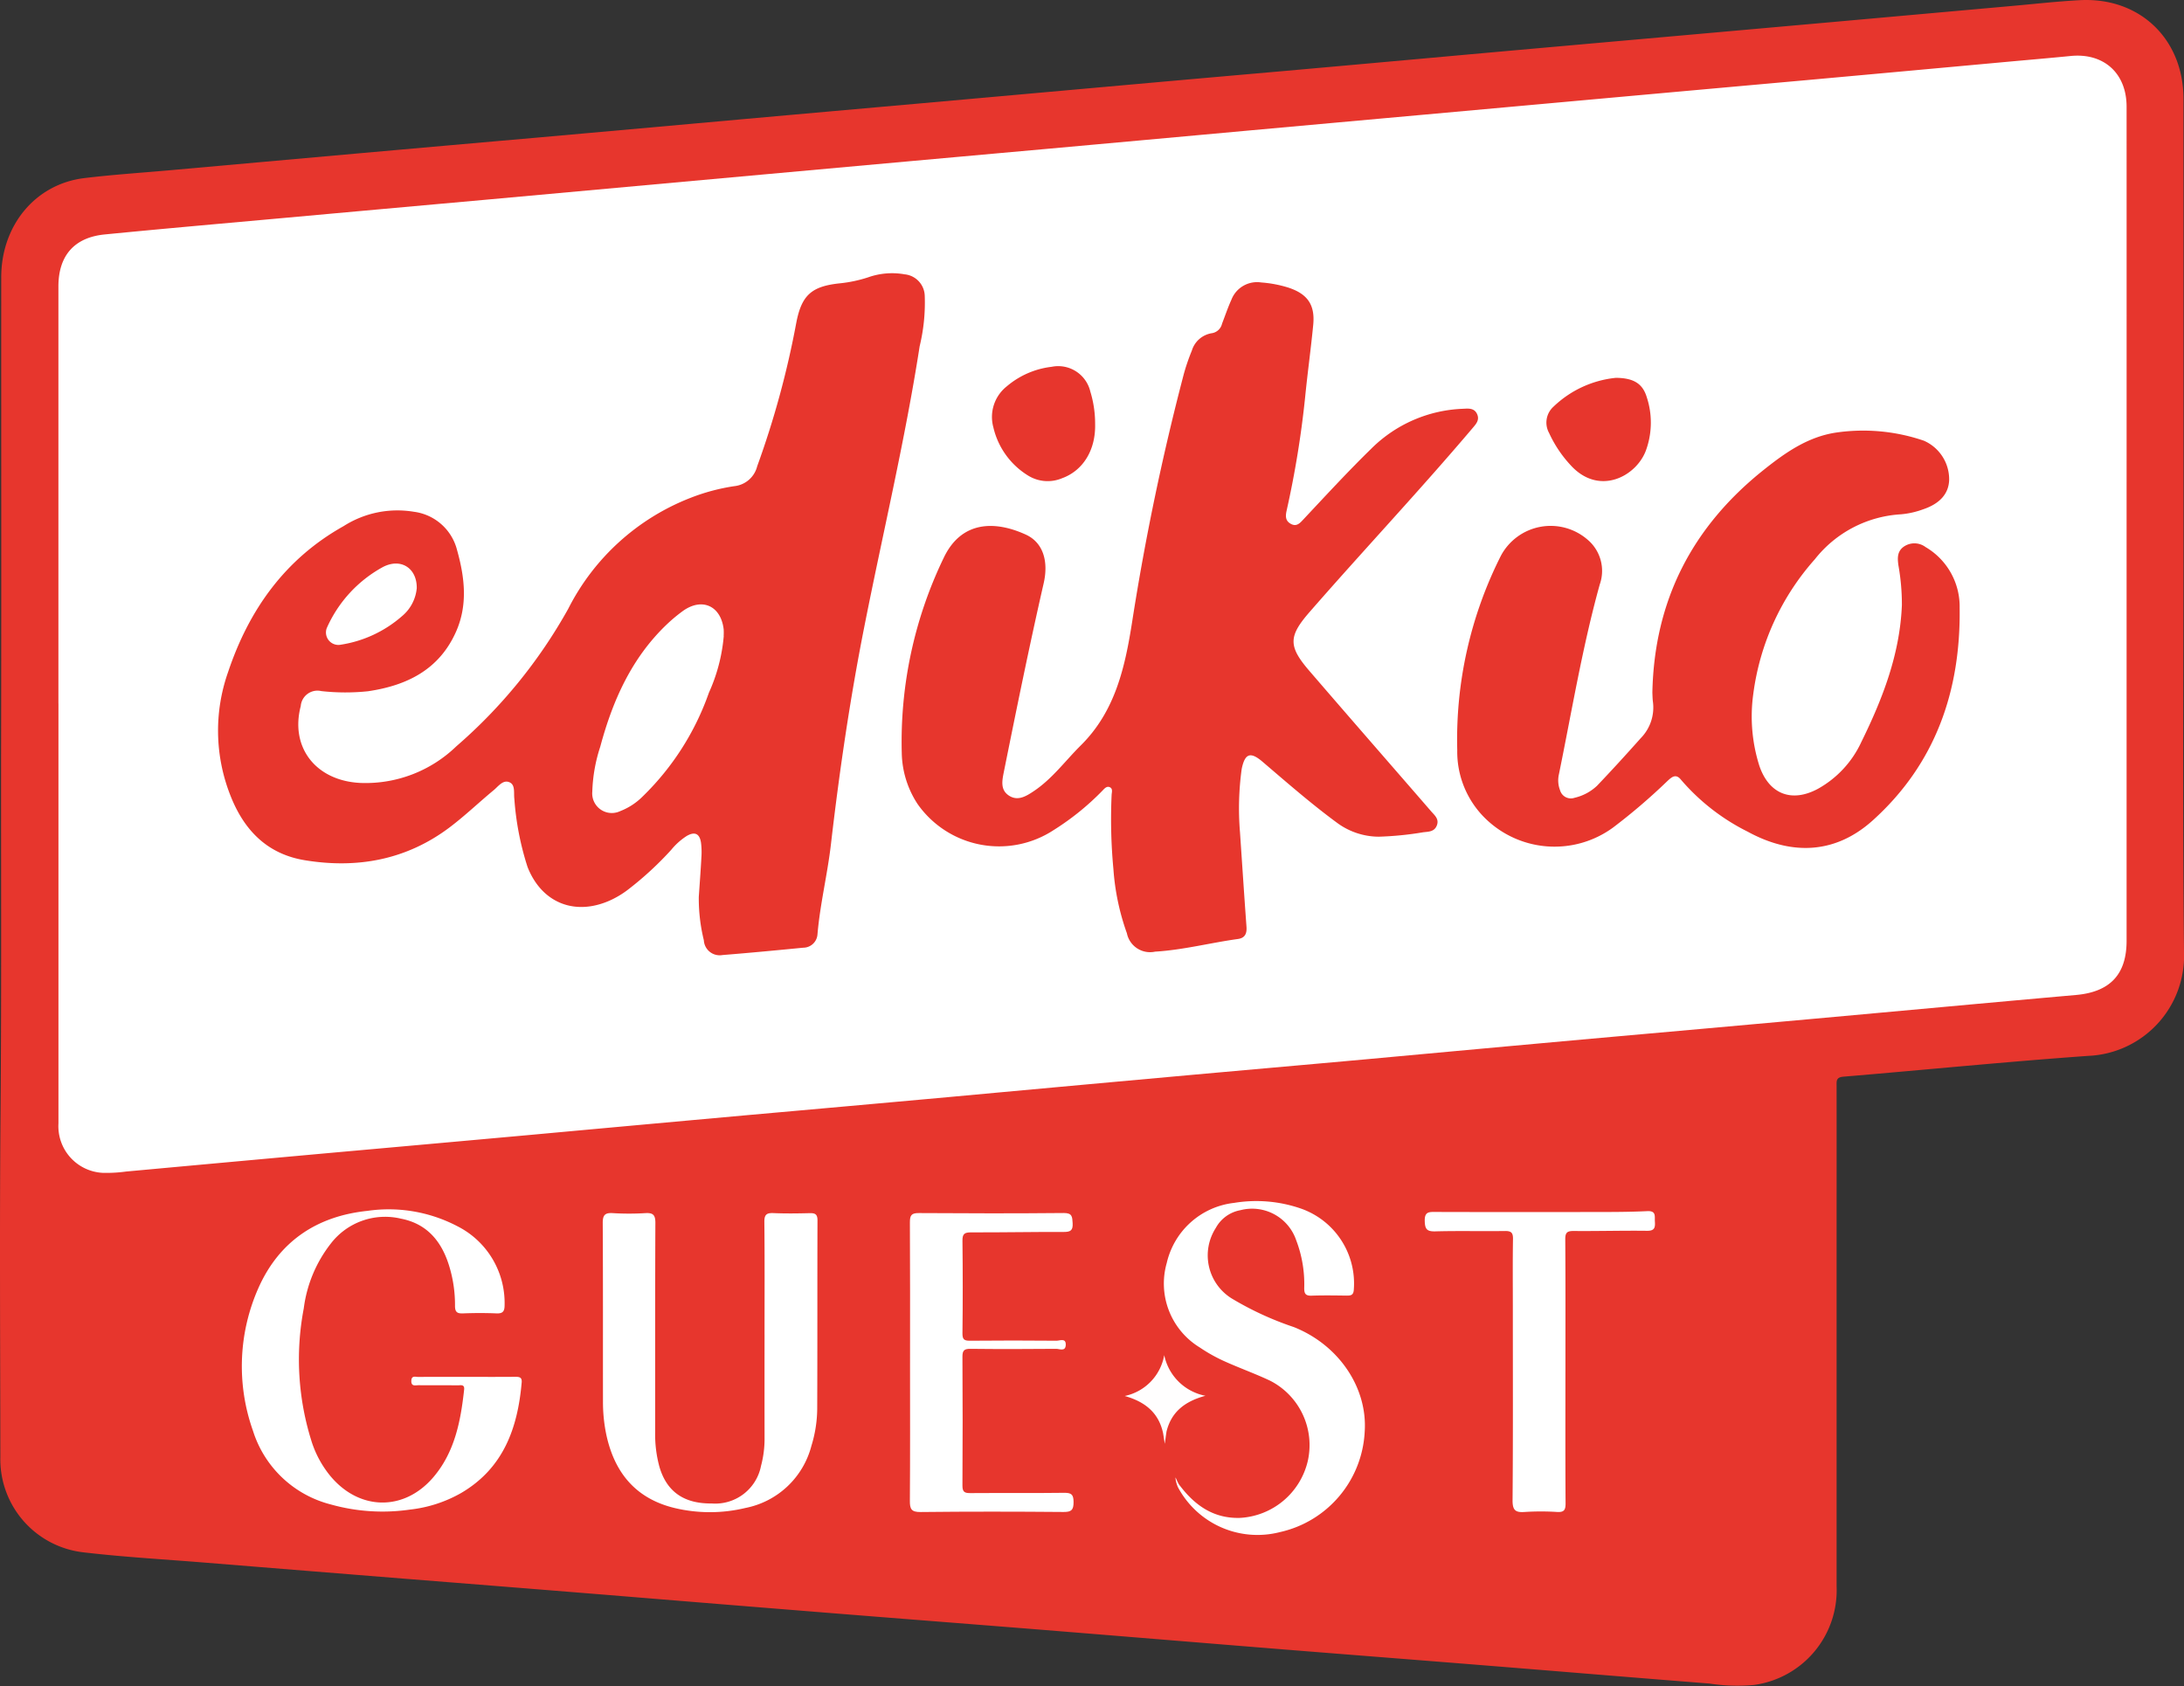<?xml version="1.0" encoding="UTF-8"?> <svg xmlns="http://www.w3.org/2000/svg" width="250" height="193" viewBox="0 0 250 193"><rect x="0" y="0" width="250" height="193" fill="#333333" stroke="none"/><g id="logo-edikio-guest" transform="translate(0)"><path id="Tracé_139" data-name="Tracé 139" d="M249.941,60.384c0,16.206-.109,32.414.059,48.619a11.457,11.457,0,0,1-10.956,11.865c-9.354.666-18.688,1.6-28.034,2.381-.857.071-.778.523-.777,1.08q.007,7.375,0,14.749,0,21.25,0,42.5a10.944,10.944,0,0,1-9.442,11.3,20.919,20.919,0,0,1-5.112-.159c-8.588-.675-17.173-1.391-25.761-2.081-7.718-.62-15.438-1.218-23.155-1.839-8.587-.691-17.173-1.4-25.761-2.094s-17.177-1.353-25.764-2.043q-12.936-1.038-25.869-2.1-11.413-.921-22.828-1.825-11.577-.929-23.154-1.866c-4.6-.373-9.215-.629-13.8-1.168A10.721,10.721,0,0,1,.04,166.78c-.013-13.038-.093-26.076.02-39.114C.185,112.994.1,98.321.128,83.649c.032-17.3,0-34.6.012-51.9,0-5.963,3.919-10.682,9.507-11.361,3.283-.4,6.588-.611,9.883-.907q10.7-.958,21.4-1.915,10.374-.922,20.75-1.831Q73.3,14.7,84.922,13.653q10.319-.922,20.64-1.836,11.731-1.048,23.46-2.1,9.125-.815,18.25-1.613,10.482-.935,20.963-1.884,9.015-.808,18.032-1.606,11.677-1.039,23.355-2.078Q220,1.607,230.37.677c2.571-.228,5.139-.521,7.714-.658,6.848-.362,11.857,4.447,11.857,11.309V60.384" transform="translate(0)" fill="#e7362d"></path><path id="Tracé_140" data-name="Tracé 140" d="M8.437,82.2V34.454c0-3.511,1.8-5.61,5.3-5.955,6.873-.677,13.755-1.275,20.634-1.9q11.4-1.034,22.809-2.059Q67.5,23.6,77.822,22.661q11.566-1.051,23.134-2.1,10.21-.923,20.42-1.84,11.514-1.042,23.026-2.093,10.155-.921,20.311-1.838,11.568-1.047,23.135-2.095,10.264-.926,20.529-1.847,11.458-1.039,22.917-2.092c2.5-.228,5-.441,7.494-.687,3.782-.371,6.39,1.977,6.391,5.8q.006,23.927,0,47.854,0,23.817,0,47.635c0,3.862-1.908,5.853-5.784,6.2-10.1.895-20.2,1.836-30.3,2.749q-12.6,1.139-25.2,2.257-12.708,1.151-25.413,2.324c-7.6.689-15.209,1.355-22.812,2.043q-12.706,1.151-25.413,2.323-11.4,1.034-22.813,2.046-12.653,1.145-25.305,2.305-11.514,1.042-23.028,2.071-11.458,1.039-22.916,2.092a16.261,16.261,0,0,1-2.714.15,5.346,5.346,0,0,1-5.039-5.652q0-24.036,0-48.072" transform="translate(-1.751 -1.661)" fill="#fff"></path><path id="Tracé_141" data-name="Tracé 141" d="M105.581,188.973c0-4.3.025-8.591-.021-12.885-.01-.841.245-1.059,1.044-1.024,1.38.06,2.764.04,4.146.006.625-.015.894.122.892.838-.026,7.206,0,14.414-.032,21.621a14.71,14.71,0,0,1-.667,4.188,9.736,9.736,0,0,1-7.545,7.1,17.378,17.378,0,0,1-8.106.008c-4.5-1.084-6.937-4.107-7.848-8.517a18.275,18.275,0,0,1-.357-3.685c-.011-6.807.013-13.613-.027-20.419-.006-.925.262-1.192,1.159-1.137a30.423,30.423,0,0,0,3.707,0c.9-.056,1.163.209,1.159,1.131-.036,7.971-.018,15.943-.024,23.914a14.085,14.085,0,0,0,.487,3.991c.831,2.849,2.808,4.232,5.975,4.2a5.337,5.337,0,0,0,5.654-4.3,12.019,12.019,0,0,0,.406-3.236q-.008-5.9,0-11.794" transform="translate(-18.065 -36.198)" fill="#fff"></path><path id="Tracé_142" data-name="Tracé 142" d="M60.691,193.712c1.855,0,3.711.011,5.566-.007.476,0,.759.071.709.644-.453,5.235-2.095,9.818-6.92,12.65a15.2,15.2,0,0,1-5.868,1.905,21.9,21.9,0,0,1-9.074-.591,12.6,12.6,0,0,1-8.891-8.415,22.077,22.077,0,0,1,.631-16.389c2.389-5.345,6.708-8.2,12.457-8.8a16.95,16.95,0,0,1,10.273,1.741A9.842,9.842,0,0,1,65.01,185.5c0,.7-.193.975-.928.944-1.271-.053-2.548-.051-3.819,0-.693.028-.936-.151-.929-.894a15.141,15.141,0,0,0-.6-4.307c-.831-2.9-2.492-5.039-5.582-5.641a7.838,7.838,0,0,0-8.006,2.814,15.136,15.136,0,0,0-3.124,7.452,31.127,31.127,0,0,0,.948,15.4A11.935,11.935,0,0,0,45,204.979c3.3,4.053,8.477,4.183,11.86.213,2.442-2.867,3.127-6.413,3.519-10.033.068-.63-.422-.475-.742-.478-1.491-.017-2.983,0-4.474-.014-.357,0-.855.178-.829-.515.025-.626.48-.43.794-.433,1.855-.015,3.711-.007,5.566-.007" transform="translate(-7.25 -36.098)" fill="#fff"></path><path id="Tracé_143" data-name="Tracé 143" d="M169.939,205.89c1.737,2.285,3.875,3.8,6.9,3.711a8.444,8.444,0,0,0,7.762-6.544,8.278,8.278,0,0,0-4.318-9.159c-1.736-.822-3.557-1.466-5.306-2.261a18.98,18.98,0,0,1-2.749-1.546,8.562,8.562,0,0,1-3.778-9.672,8.933,8.933,0,0,1,7.712-6.877,15.6,15.6,0,0,1,7.635.646,9.084,9.084,0,0,1,6.067,9.26c-.033.621-.288.713-.8.707-1.346-.017-2.693-.04-4.037.008-.7.025-.85-.245-.84-.891a14.069,14.069,0,0,0-.919-5.452,5.33,5.33,0,0,0-6.391-3.441,4.021,4.021,0,0,0-2.817,2.039,5.8,5.8,0,0,0,1.823,8.062,36.023,36.023,0,0,0,7.107,3.276c5.121,2.029,8.465,6.918,8.118,11.994a12.414,12.414,0,0,1-9.707,11.479,10.316,10.316,0,0,1-11.656-5.112,3.365,3.365,0,0,1-.3-1.124c.033-.045.236.562.487.9" transform="translate(-34.893 -35.845)" fill="#fff"></path><path id="Tracé_144" data-name="Tracé 144" d="M131.443,192.165c0-5.35.016-10.7-.017-16.051,0-.8.178-1.061,1.02-1.054,5.528.038,11.056.047,16.584-.006.989-.01.981.435,1.025,1.169.053.868-.287,1.006-1.063,1-3.526-.013-7.052.06-10.578.047-.754,0-.98.188-.971.96q.062,5.295,0,10.591c-.006.673.171.859.846.852,3.309-.035,6.619-.028,9.928,0,.376,0,1.083-.351,1.05.484-.031.795-.716.441-1.1.444-3.273.03-6.547.038-9.819,0-.718-.008-.911.2-.907.911q.045,7.37,0,14.74c-.006.773.281.869.937.864,3.564-.027,7.128.014,10.692-.033.838-.011,1.09.187,1.091,1.059,0,.9-.235,1.142-1.147,1.134-5.455-.046-10.91-.055-16.365.006-1.059.012-1.234-.343-1.226-1.288.04-5.277.019-10.555.019-15.833" transform="translate(-27.271 -36.198)" fill="#fff"></path><path id="Tracé_145" data-name="Tracé 145" d="M221.894,193.186c0,5.022-.016,10.044.017,15.065,0,.759-.187,1.011-.961.969a29.189,29.189,0,0,0-3.706,0c-1.064.08-1.408-.186-1.4-1.34.061-7.387.031-14.774.031-22.162,0-2.584-.025-5.167.017-7.751.011-.723-.214-.919-.919-.908-2.653.037-5.31-.033-7.962.04-.97.027-1.2-.247-1.22-1.2-.025-1.084.524-1.023,1.268-1.022q9,.025,18,.006c2.071,0,4.144,0,6.212-.1,1.045-.048.823.6.864,1.192.044.663-.018,1.07-.888,1.059-2.8-.035-5.6.048-8.4.022-.75-.006-.976.174-.971.952.036,5.058.019,10.116.019,15.174" transform="translate(-42.702 -36.142)" fill="#fff"></path><path id="Tracé_146" data-name="Tracé 146" d="M166.855,204.527c-.489-2.315-2-3.612-4.4-4.286a5.8,5.8,0,0,0,4.524-4.679,5.96,5.96,0,0,0,4.717,4.654c-2.4.648-3.911,1.877-4.458,4.1l-.2,1.4Z" transform="translate(-33.71 -40.439)" fill="#fffefe"></path><path id="Tracé_147" data-name="Tracé 147" d="M86.527,110.8c.1-1.488.216-2.975.294-4.464a8.465,8.465,0,0,0-.045-1.742c-.163-1.034-.721-1.274-1.622-.754a7.513,7.513,0,0,0-1.783,1.591,37.821,37.821,0,0,1-4.8,4.443,10.559,10.559,0,0,1-2.129,1.314c-4.049,1.857-7.893.354-9.521-3.8a32.846,32.846,0,0,1-1.508-7.792c-.089-.67.135-1.578-.539-1.889-.748-.345-1.295.458-1.831.9-1.709,1.414-3.317,2.961-5.088,4.29-4.939,3.7-10.558,4.71-16.539,3.724-4.354-.717-7.014-3.511-8.557-7.543a20.168,20.168,0,0,1-.213-14c2.393-7.147,6.539-12.96,13.219-16.7a11.458,11.458,0,0,1,8.05-1.644,5.867,5.867,0,0,1,4.932,4.352c.888,3.159,1.258,6.31-.117,9.395-1.932,4.336-5.63,6.15-10.085,6.8a24.9,24.9,0,0,1-5.331-.02,1.919,1.919,0,0,0-2.352,1.713c-1.239,4.745,1.734,8.543,6.8,8.8a14.945,14.945,0,0,0,11.005-4.188A58.357,58.357,0,0,0,71.579,77.844a26.431,26.431,0,0,1,13.991-12.7A23.05,23.05,0,0,1,90.608,63.8a3.022,3.022,0,0,0,2.6-2.267,103.507,103.507,0,0,0,4.469-16.388c.613-3.228,1.763-4.232,5.04-4.567A15.416,15.416,0,0,0,105.9,39.9a8.214,8.214,0,0,1,4.192-.347,2.549,2.549,0,0,1,2.3,2.507,21.227,21.227,0,0,1-.585,5.729c-1.667,10.747-4.2,21.325-6.311,31.984-1.644,8.281-2.871,16.625-3.842,25.008-.4,3.47-1.251,6.868-1.544,10.355a1.64,1.64,0,0,1-1.634,1.5c-3.075.3-6.151.593-9.23.839a1.817,1.817,0,0,1-2.142-1.692,20.009,20.009,0,0,1-.578-4.979" transform="translate(-6.536 -8.15)" fill="#e7362d"></path><path id="Tracé_148" data-name="Tracé 148" d="M168.96,103.636c.211,3.113.464,7,.747,10.877.057.784-.176,1.291-.985,1.4-3.166.438-6.275,1.256-9.477,1.448a2.707,2.707,0,0,1-3.228-2.105,27.451,27.451,0,0,1-1.543-7.344,61.179,61.179,0,0,1-.205-8.5c.016-.3.164-.712-.213-.877-.355-.155-.617.167-.832.391a30,30,0,0,1-5.585,4.515,11.4,11.4,0,0,1-15.579-2.975,10.984,10.984,0,0,1-1.813-5.872,48.4,48.4,0,0,1,4.788-22.285c2.008-4.264,5.843-4.319,9.411-2.688,1.975.9,2.624,3.042,2.046,5.569-1.637,7.157-3.1,14.35-4.55,21.546-.2,1.008-.456,2.112.6,2.779,1.024.65,1.995.02,2.826-.535,2.109-1.41,3.6-3.473,5.378-5.235,3.978-3.942,5.071-9.028,5.886-14.228a283.949,283.949,0,0,1,5.9-28.275,23.436,23.436,0,0,1,.918-2.677,2.853,2.853,0,0,1,2.259-1.994,1.424,1.424,0,0,0,1.2-1.093c.352-.915.667-1.846,1.069-2.737a3.149,3.149,0,0,1,3.417-1.983,13.7,13.7,0,0,1,3.1.588c2.2.721,3.074,1.969,2.851,4.266-.267,2.751-.649,5.491-.922,8.242a111.465,111.465,0,0,1-2.122,13.018c-.138.622-.159,1.16.469,1.513.692.388,1.081-.112,1.48-.536,2.564-2.732,5.1-5.489,7.783-8.106a15.69,15.69,0,0,1,10.46-4.525c.616-.033,1.285-.109,1.61.607.315.695-.137,1.155-.545,1.637C189.51,64.6,183.1,71.407,176.956,78.453c-2.447,2.806-2.495,3.93-.049,6.772,4.628,5.377,9.3,10.72,13.943,16.08.4.458.93.877.647,1.609s-.949.71-1.555.781a37.387,37.387,0,0,1-5.095.507,8.092,8.092,0,0,1-4.774-1.59c-2.964-2.18-5.733-4.6-8.523-6.984-1.392-1.191-2.023-.964-2.391.817a33.073,33.073,0,0,0-.2,7.192" transform="translate(-27.023 -8.424)" fill="#e7362d"></path><path id="Tracé_149" data-name="Tracé 149" d="M232.818,92.146c.208-10.578,4.575-18.994,12.737-25.505,2.461-1.963,5.008-3.761,8.222-4.265a21.476,21.476,0,0,1,10.113.918,4.826,4.826,0,0,1,2.9,4.5c-.052,1.56-1.052,2.706-2.969,3.353a9.792,9.792,0,0,1-2.543.574,13.535,13.535,0,0,0-9.858,5.144A28.776,28.776,0,0,0,244.367,92.3a18.709,18.709,0,0,0,.693,8.2c1.1,3.254,3.7,4.276,6.725,2.636a11.778,11.778,0,0,0,4.958-5.361c2.438-4.953,4.414-10.048,4.637-15.669a25.556,25.556,0,0,0-.4-4.555c-.117-.849-.135-1.614.647-2.146a2.133,2.133,0,0,1,2.464.067,7.89,7.89,0,0,1,3.9,6.93c.133,9.493-2.743,17.858-9.933,24.346-4.188,3.78-9.167,4.133-14.352,1.291a24.317,24.317,0,0,1-7.609-5.929c-.6-.755-1.082-.289-1.543.13a68.5,68.5,0,0,1-6.211,5.321,11.34,11.34,0,0,1-15-1.386,10.682,10.682,0,0,1-2.86-7.468,46.622,46.622,0,0,1,4.99-22.231,6.452,6.452,0,0,1,9.9-1.875,4.672,4.672,0,0,1,1.423,5.15c-1.99,7.154-3.191,14.477-4.677,21.739a3.115,3.115,0,0,0,.133,1.822,1.286,1.286,0,0,0,1.663.859,5.568,5.568,0,0,0,2.568-1.374c1.707-1.79,3.373-3.616,5.018-5.465a5,5,0,0,0,1.377-4.173c-.044-.36-.044-.726-.06-1.012" transform="translate(-43.673 -12.848)" fill="#e7362d"></path><path id="Tracé_150" data-name="Tracé 150" d="M155.09,59.492c.07,2.917-1.347,5.3-3.786,6.187a4.248,4.248,0,0,1-3.876-.3,8.816,8.816,0,0,1-3.983-5.514,4.473,4.473,0,0,1,1.544-4.715,9.651,9.651,0,0,1,5.122-2.227,3.777,3.777,0,0,1,4.429,2.83,12.5,12.5,0,0,1,.55,3.739" transform="translate(-29.733 -10.934)" fill="#e7362d"></path><path id="Tracé_151" data-name="Tracé 151" d="M231.289,54.526c2.056.01,3.084.658,3.556,2.185a9.312,9.312,0,0,1-.075,6.1c-1.1,3.015-5.391,5.28-8.628,1.718a13.927,13.927,0,0,1-2.473-3.7,2.452,2.452,0,0,1,.515-3.007,12.051,12.051,0,0,1,7.106-3.293" transform="translate(-46.352 -11.275)" fill="#e7362d"></path><path id="Tracé_152" data-name="Tracé 152" d="M100.6,90.83a19.747,19.747,0,0,1-1.7,6.5,30.718,30.718,0,0,1-7.539,11.836,7.464,7.464,0,0,1-2.62,1.724,2.243,2.243,0,0,1-3.189-2.24,18.135,18.135,0,0,1,.909-5.131c1.414-5.262,3.571-10.133,7.591-13.98A18.265,18.265,0,0,1,95.889,88c2.194-1.6,4.374-.641,4.7,2.065a6.432,6.432,0,0,1,0,.762" transform="translate(-17.752 -18.036)" fill="#fff"></path><path id="Tracé_153" data-name="Tracé 153" d="M57.461,84.189a4.723,4.723,0,0,1-1.671,3.15,13.847,13.847,0,0,1-7,3.275,1.426,1.426,0,0,1-1.629-1.889,14.753,14.753,0,0,1,6.449-7.01c2.08-1.068,3.911.18,3.855,2.475" transform="translate(-9.76 -16.817)" fill="#fff"></path></g></svg> 